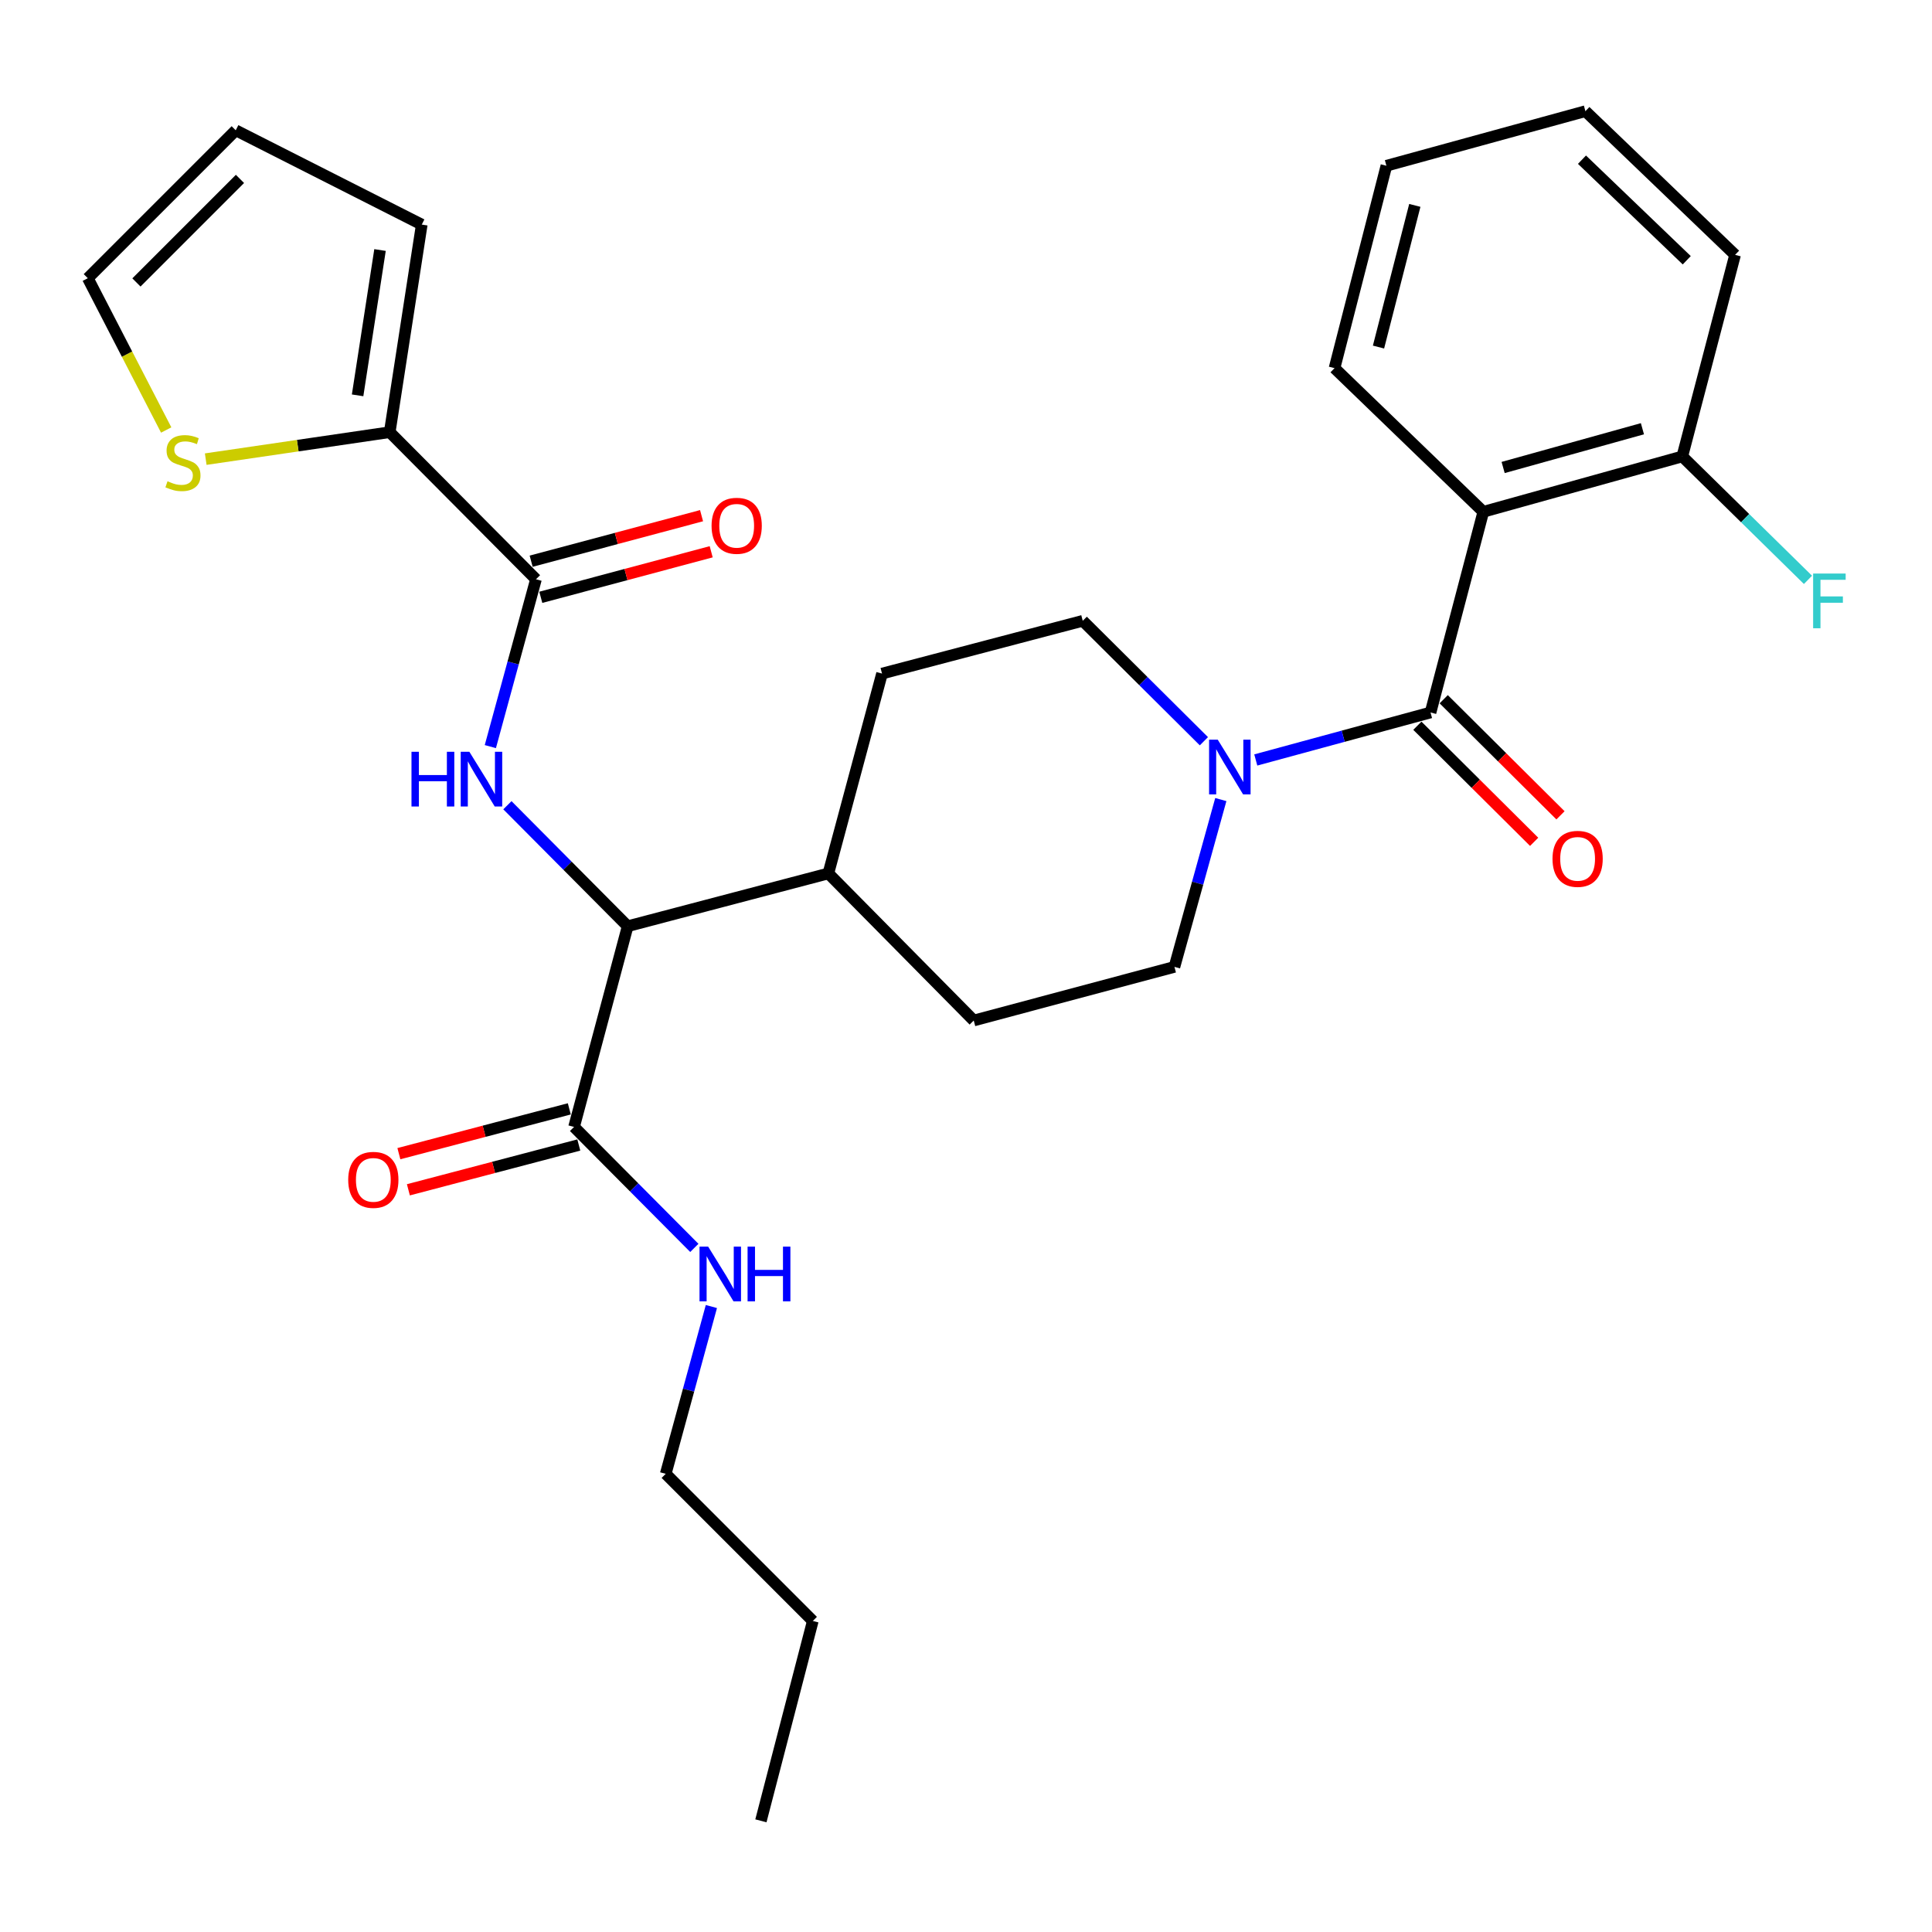 <?xml version='1.0' encoding='iso-8859-1'?>
<svg version='1.1' baseProfile='full'
              xmlns='http://www.w3.org/2000/svg'
                      xmlns:rdkit='http://www.rdkit.org/xml'
                      xmlns:xlink='http://www.w3.org/1999/xlink'
                  xml:space='preserve'
width='1000px' height='1000px' viewBox='0 0 1000 1000'>
<!-- END OF HEADER -->
<rect style='opacity:1.0;fill:#FFFFFF;stroke:none' width='1000' height='1000' x='0' y='0'> </rect>
<path class='bond-0' d='M 740.444,368.78 L 767.758,264.906' style='fill:none;fill-rule:evenodd;stroke:#000000;stroke-width:6px;stroke-linecap:butt;stroke-linejoin:miter;stroke-opacity:1' />
<path class='bond-3' d='M 740.444,368.78 L 695.217,381.069' style='fill:none;fill-rule:evenodd;stroke:#000000;stroke-width:6px;stroke-linecap:butt;stroke-linejoin:miter;stroke-opacity:1' />
<path class='bond-3' d='M 695.217,381.069 L 649.99,393.358' style='fill:none;fill-rule:evenodd;stroke:#0000FF;stroke-width:6px;stroke-linecap:butt;stroke-linejoin:miter;stroke-opacity:1' />
<path class='bond-9' d='M 733.626,375.638 L 763.849,405.682' style='fill:none;fill-rule:evenodd;stroke:#000000;stroke-width:6px;stroke-linecap:butt;stroke-linejoin:miter;stroke-opacity:1' />
<path class='bond-9' d='M 763.849,405.682 L 794.072,435.726' style='fill:none;fill-rule:evenodd;stroke:#FF0000;stroke-width:6px;stroke-linecap:butt;stroke-linejoin:miter;stroke-opacity:1' />
<path class='bond-9' d='M 747.262,361.921 L 777.485,391.965' style='fill:none;fill-rule:evenodd;stroke:#000000;stroke-width:6px;stroke-linecap:butt;stroke-linejoin:miter;stroke-opacity:1' />
<path class='bond-9' d='M 777.485,391.965 L 807.708,422.009' style='fill:none;fill-rule:evenodd;stroke:#FF0000;stroke-width:6px;stroke-linecap:butt;stroke-linejoin:miter;stroke-opacity:1' />
<path class='bond-8' d='M 767.758,264.906 L 870.751,236.248' style='fill:none;fill-rule:evenodd;stroke:#000000;stroke-width:6px;stroke-linecap:butt;stroke-linejoin:miter;stroke-opacity:1' />
<path class='bond-8' d='M 778.022,241.973 L 850.117,221.913' style='fill:none;fill-rule:evenodd;stroke:#000000;stroke-width:6px;stroke-linecap:butt;stroke-linejoin:miter;stroke-opacity:1' />
<path class='bond-22' d='M 767.758,264.906 L 690.747,190.549' style='fill:none;fill-rule:evenodd;stroke:#000000;stroke-width:6px;stroke-linecap:butt;stroke-linejoin:miter;stroke-opacity:1' />
<path class='bond-1' d='M 262.629,416.786 L 293.756,448.099' style='fill:none;fill-rule:evenodd;stroke:#0000FF;stroke-width:6px;stroke-linecap:butt;stroke-linejoin:miter;stroke-opacity:1' />
<path class='bond-1' d='M 293.756,448.099 L 324.884,479.412' style='fill:none;fill-rule:evenodd;stroke:#000000;stroke-width:6px;stroke-linecap:butt;stroke-linejoin:miter;stroke-opacity:1' />
<path class='bond-2' d='M 253.798,386.442 L 265.61,343.135' style='fill:none;fill-rule:evenodd;stroke:#0000FF;stroke-width:6px;stroke-linecap:butt;stroke-linejoin:miter;stroke-opacity:1' />
<path class='bond-2' d='M 265.61,343.135 L 277.422,299.828' style='fill:none;fill-rule:evenodd;stroke:#000000;stroke-width:6px;stroke-linecap:butt;stroke-linejoin:miter;stroke-opacity:1' />
<path class='bond-4' d='M 277.422,299.828 L 201.722,223.698' style='fill:none;fill-rule:evenodd;stroke:#000000;stroke-width:6px;stroke-linecap:butt;stroke-linejoin:miter;stroke-opacity:1' />
<path class='bond-13' d='M 279.919,309.17 L 324.017,297.384' style='fill:none;fill-rule:evenodd;stroke:#000000;stroke-width:6px;stroke-linecap:butt;stroke-linejoin:miter;stroke-opacity:1' />
<path class='bond-13' d='M 324.017,297.384 L 368.116,285.598' style='fill:none;fill-rule:evenodd;stroke:#FF0000;stroke-width:6px;stroke-linecap:butt;stroke-linejoin:miter;stroke-opacity:1' />
<path class='bond-13' d='M 274.925,290.485 L 319.023,278.699' style='fill:none;fill-rule:evenodd;stroke:#000000;stroke-width:6px;stroke-linecap:butt;stroke-linejoin:miter;stroke-opacity:1' />
<path class='bond-13' d='M 319.023,278.699 L 363.121,266.912' style='fill:none;fill-rule:evenodd;stroke:#FF0000;stroke-width:6px;stroke-linecap:butt;stroke-linejoin:miter;stroke-opacity:1' />
<path class='bond-10' d='M 631.891,413.851 L 619.891,457.151' style='fill:none;fill-rule:evenodd;stroke:#0000FF;stroke-width:6px;stroke-linecap:butt;stroke-linejoin:miter;stroke-opacity:1' />
<path class='bond-10' d='M 619.891,457.151 L 607.891,500.451' style='fill:none;fill-rule:evenodd;stroke:#000000;stroke-width:6px;stroke-linecap:butt;stroke-linejoin:miter;stroke-opacity:1' />
<path class='bond-11' d='M 623.135,383.663 L 591.782,352.496' style='fill:none;fill-rule:evenodd;stroke:#0000FF;stroke-width:6px;stroke-linecap:butt;stroke-linejoin:miter;stroke-opacity:1' />
<path class='bond-11' d='M 591.782,352.496 L 560.429,321.329' style='fill:none;fill-rule:evenodd;stroke:#000000;stroke-width:6px;stroke-linecap:butt;stroke-linejoin:miter;stroke-opacity:1' />
<path class='bond-7' d='M 201.722,223.698 L 154.103,230.673' style='fill:none;fill-rule:evenodd;stroke:#000000;stroke-width:6px;stroke-linecap:butt;stroke-linejoin:miter;stroke-opacity:1' />
<path class='bond-7' d='M 154.103,230.673 L 106.484,237.649' style='fill:none;fill-rule:evenodd;stroke:#CCCC00;stroke-width:6px;stroke-linecap:butt;stroke-linejoin:miter;stroke-opacity:1' />
<path class='bond-14' d='M 201.722,223.698 L 218.302,116.246' style='fill:none;fill-rule:evenodd;stroke:#000000;stroke-width:6px;stroke-linecap:butt;stroke-linejoin:miter;stroke-opacity:1' />
<path class='bond-14' d='M 185.094,204.63 L 196.7,129.414' style='fill:none;fill-rule:evenodd;stroke:#000000;stroke-width:6px;stroke-linecap:butt;stroke-linejoin:miter;stroke-opacity:1' />
<path class='bond-5' d='M 324.884,479.412 L 428.758,452.087' style='fill:none;fill-rule:evenodd;stroke:#000000;stroke-width:6px;stroke-linecap:butt;stroke-linejoin:miter;stroke-opacity:1' />
<path class='bond-6' d='M 324.884,479.412 L 297.129,583.297' style='fill:none;fill-rule:evenodd;stroke:#000000;stroke-width:6px;stroke-linecap:butt;stroke-linejoin:miter;stroke-opacity:1' />
<path class='bond-16' d='M 294.67,573.944 L 250.565,585.539' style='fill:none;fill-rule:evenodd;stroke:#000000;stroke-width:6px;stroke-linecap:butt;stroke-linejoin:miter;stroke-opacity:1' />
<path class='bond-16' d='M 250.565,585.539 L 206.46,597.135' style='fill:none;fill-rule:evenodd;stroke:#FF0000;stroke-width:6px;stroke-linecap:butt;stroke-linejoin:miter;stroke-opacity:1' />
<path class='bond-16' d='M 299.588,592.65 L 255.483,604.245' style='fill:none;fill-rule:evenodd;stroke:#000000;stroke-width:6px;stroke-linecap:butt;stroke-linejoin:miter;stroke-opacity:1' />
<path class='bond-16' d='M 255.483,604.245 L 211.378,615.84' style='fill:none;fill-rule:evenodd;stroke:#FF0000;stroke-width:6px;stroke-linecap:butt;stroke-linejoin:miter;stroke-opacity:1' />
<path class='bond-20' d='M 297.129,583.297 L 328.256,614.606' style='fill:none;fill-rule:evenodd;stroke:#000000;stroke-width:6px;stroke-linecap:butt;stroke-linejoin:miter;stroke-opacity:1' />
<path class='bond-20' d='M 328.256,614.606 L 359.384,645.914' style='fill:none;fill-rule:evenodd;stroke:#0000FF;stroke-width:6px;stroke-linecap:butt;stroke-linejoin:miter;stroke-opacity:1' />
<path class='bond-15' d='M 86.024,222.572 L 65.739,183.286' style='fill:none;fill-rule:evenodd;stroke:#CCCC00;stroke-width:6px;stroke-linecap:butt;stroke-linejoin:miter;stroke-opacity:1' />
<path class='bond-15' d='M 65.739,183.286 L 45.455,144.001' style='fill:none;fill-rule:evenodd;stroke:#000000;stroke-width:6px;stroke-linecap:butt;stroke-linejoin:miter;stroke-opacity:1' />
<path class='bond-21' d='M 870.751,236.248 L 903.277,268.191' style='fill:none;fill-rule:evenodd;stroke:#000000;stroke-width:6px;stroke-linecap:butt;stroke-linejoin:miter;stroke-opacity:1' />
<path class='bond-21' d='M 903.277,268.191 L 935.803,300.135' style='fill:none;fill-rule:evenodd;stroke:#33CCCC;stroke-width:6px;stroke-linecap:butt;stroke-linejoin:miter;stroke-opacity:1' />
<path class='bond-23' d='M 870.751,236.248 L 898.076,131.912' style='fill:none;fill-rule:evenodd;stroke:#000000;stroke-width:6px;stroke-linecap:butt;stroke-linejoin:miter;stroke-opacity:1' />
<path class='bond-18' d='M 607.891,500.451 L 504.006,528.217' style='fill:none;fill-rule:evenodd;stroke:#000000;stroke-width:6px;stroke-linecap:butt;stroke-linejoin:miter;stroke-opacity:1' />
<path class='bond-19' d='M 560.429,321.329 L 456.534,348.643' style='fill:none;fill-rule:evenodd;stroke:#000000;stroke-width:6px;stroke-linecap:butt;stroke-linejoin:miter;stroke-opacity:1' />
<path class='bond-12' d='M 428.758,452.087 L 456.534,348.643' style='fill:none;fill-rule:evenodd;stroke:#000000;stroke-width:6px;stroke-linecap:butt;stroke-linejoin:miter;stroke-opacity:1' />
<path class='bond-29' d='M 428.758,452.087 L 504.006,528.217' style='fill:none;fill-rule:evenodd;stroke:#000000;stroke-width:6px;stroke-linecap:butt;stroke-linejoin:miter;stroke-opacity:1' />
<path class='bond-17' d='M 218.302,116.246 L 122.014,67.441' style='fill:none;fill-rule:evenodd;stroke:#000000;stroke-width:6px;stroke-linecap:butt;stroke-linejoin:miter;stroke-opacity:1' />
<path class='bond-31' d='M 45.455,144.001 L 122.014,67.441' style='fill:none;fill-rule:evenodd;stroke:#000000;stroke-width:6px;stroke-linecap:butt;stroke-linejoin:miter;stroke-opacity:1' />
<path class='bond-31' d='M 70.615,146.193 L 124.207,92.601' style='fill:none;fill-rule:evenodd;stroke:#000000;stroke-width:6px;stroke-linecap:butt;stroke-linejoin:miter;stroke-opacity:1' />
<path class='bond-24' d='M 368.211,676.256 L 356.396,719.553' style='fill:none;fill-rule:evenodd;stroke:#0000FF;stroke-width:6px;stroke-linecap:butt;stroke-linejoin:miter;stroke-opacity:1' />
<path class='bond-24' d='M 356.396,719.553 L 344.58,762.849' style='fill:none;fill-rule:evenodd;stroke:#000000;stroke-width:6px;stroke-linecap:butt;stroke-linejoin:miter;stroke-opacity:1' />
<path class='bond-26' d='M 690.747,190.549 L 717.599,85.794' style='fill:none;fill-rule:evenodd;stroke:#000000;stroke-width:6px;stroke-linecap:butt;stroke-linejoin:miter;stroke-opacity:1' />
<path class='bond-26' d='M 713.511,179.638 L 732.307,106.31' style='fill:none;fill-rule:evenodd;stroke:#000000;stroke-width:6px;stroke-linecap:butt;stroke-linejoin:miter;stroke-opacity:1' />
<path class='bond-28' d='M 898.076,131.912 L 820.603,57.545' style='fill:none;fill-rule:evenodd;stroke:#000000;stroke-width:6px;stroke-linecap:butt;stroke-linejoin:miter;stroke-opacity:1' />
<path class='bond-28' d='M 873.061,134.71 L 818.83,82.653' style='fill:none;fill-rule:evenodd;stroke:#000000;stroke-width:6px;stroke-linecap:butt;stroke-linejoin:miter;stroke-opacity:1' />
<path class='bond-25' d='M 344.58,762.849 L 420.709,839.001' style='fill:none;fill-rule:evenodd;stroke:#000000;stroke-width:6px;stroke-linecap:butt;stroke-linejoin:miter;stroke-opacity:1' />
<path class='bond-27' d='M 420.709,839.001 L 393.846,942.455' style='fill:none;fill-rule:evenodd;stroke:#000000;stroke-width:6px;stroke-linecap:butt;stroke-linejoin:miter;stroke-opacity:1' />
<path class='bond-30' d='M 717.599,85.794 L 820.603,57.545' style='fill:none;fill-rule:evenodd;stroke:#000000;stroke-width:6px;stroke-linecap:butt;stroke-linejoin:miter;stroke-opacity:1' />
<path  class='atom-2' d='M 212.985 389.122
L 216.825 389.122
L 216.825 401.162
L 231.305 401.162
L 231.305 389.122
L 235.145 389.122
L 235.145 417.442
L 231.305 417.442
L 231.305 404.362
L 216.825 404.362
L 216.825 417.442
L 212.985 417.442
L 212.985 389.122
' fill='#0000FF'/>
<path  class='atom-2' d='M 242.945 389.122
L 252.225 404.122
Q 253.145 405.602, 254.625 408.282
Q 256.105 410.962, 256.185 411.122
L 256.185 389.122
L 259.945 389.122
L 259.945 417.442
L 256.065 417.442
L 246.105 401.042
Q 244.945 399.122, 243.705 396.922
Q 242.505 394.722, 242.145 394.042
L 242.145 417.442
L 238.465 417.442
L 238.465 389.122
L 242.945 389.122
' fill='#0000FF'/>
<path  class='atom-4' d='M 630.299 382.847
L 639.579 397.847
Q 640.499 399.327, 641.979 402.007
Q 643.459 404.687, 643.539 404.847
L 643.539 382.847
L 647.299 382.847
L 647.299 411.167
L 643.419 411.167
L 633.459 394.767
Q 632.299 392.847, 631.059 390.647
Q 629.859 388.447, 629.499 387.767
L 629.499 411.167
L 625.819 411.167
L 625.819 382.847
L 630.299 382.847
' fill='#0000FF'/>
<path  class='atom-8' d='M 86.7 249.095
Q 87.02 249.215, 88.34 249.775
Q 89.66 250.335, 91.1 250.695
Q 92.58 251.015, 94.02 251.015
Q 96.7 251.015, 98.26 249.735
Q 99.82 248.415, 99.82 246.135
Q 99.82 244.575, 99.02 243.615
Q 98.26 242.655, 97.06 242.135
Q 95.86 241.615, 93.86 241.015
Q 91.34 240.255, 89.82 239.535
Q 88.34 238.815, 87.26 237.295
Q 86.22 235.775, 86.22 233.215
Q 86.22 229.655, 88.62 227.455
Q 91.06 225.255, 95.86 225.255
Q 99.14 225.255, 102.86 226.815
L 101.94 229.895
Q 98.54 228.495, 95.98 228.495
Q 93.22 228.495, 91.7 229.655
Q 90.18 230.775, 90.22 232.735
Q 90.22 234.255, 90.98 235.175
Q 91.78 236.095, 92.9 236.615
Q 94.06 237.135, 95.98 237.735
Q 98.54 238.535, 100.06 239.335
Q 101.58 240.135, 102.66 241.775
Q 103.78 243.375, 103.78 246.135
Q 103.78 250.055, 101.14 252.175
Q 98.54 254.255, 94.18 254.255
Q 91.66 254.255, 89.74 253.695
Q 87.86 253.175, 85.62 252.255
L 86.7 249.095
' fill='#CCCC00'/>
<path  class='atom-10' d='M 803.574 444.538
Q 803.574 437.738, 806.934 433.938
Q 810.294 430.138, 816.574 430.138
Q 822.854 430.138, 826.214 433.938
Q 829.574 437.738, 829.574 444.538
Q 829.574 451.418, 826.174 455.338
Q 822.774 459.218, 816.574 459.218
Q 810.334 459.218, 806.934 455.338
Q 803.574 451.458, 803.574 444.538
M 816.574 456.018
Q 820.894 456.018, 823.214 453.138
Q 825.574 450.218, 825.574 444.538
Q 825.574 438.978, 823.214 436.178
Q 820.894 433.338, 816.574 433.338
Q 812.254 433.338, 809.894 436.138
Q 807.574 438.938, 807.574 444.538
Q 807.574 450.258, 809.894 453.138
Q 812.254 456.018, 816.574 456.018
' fill='#FF0000'/>
<path  class='atom-14' d='M 368.307 272.142
Q 368.307 265.342, 371.667 261.542
Q 375.027 257.742, 381.307 257.742
Q 387.587 257.742, 390.947 261.542
Q 394.307 265.342, 394.307 272.142
Q 394.307 279.022, 390.907 282.942
Q 387.507 286.822, 381.307 286.822
Q 375.067 286.822, 371.667 282.942
Q 368.307 279.062, 368.307 272.142
M 381.307 283.622
Q 385.627 283.622, 387.947 280.742
Q 390.307 277.822, 390.307 272.142
Q 390.307 266.582, 387.947 263.782
Q 385.627 260.942, 381.307 260.942
Q 376.987 260.942, 374.627 263.742
Q 372.307 266.542, 372.307 272.142
Q 372.307 277.862, 374.627 280.742
Q 376.987 283.622, 381.307 283.622
' fill='#FF0000'/>
<path  class='atom-17' d='M 180.233 610.691
Q 180.233 603.891, 183.593 600.091
Q 186.953 596.291, 193.233 596.291
Q 199.513 596.291, 202.873 600.091
Q 206.233 603.891, 206.233 610.691
Q 206.233 617.571, 202.833 621.491
Q 199.433 625.371, 193.233 625.371
Q 186.993 625.371, 183.593 621.491
Q 180.233 617.611, 180.233 610.691
M 193.233 622.171
Q 197.553 622.171, 199.873 619.291
Q 202.233 616.371, 202.233 610.691
Q 202.233 605.131, 199.873 602.331
Q 197.553 599.491, 193.233 599.491
Q 188.913 599.491, 186.553 602.291
Q 184.233 605.091, 184.233 610.691
Q 184.233 616.411, 186.553 619.291
Q 188.913 622.171, 193.233 622.171
' fill='#FF0000'/>
<path  class='atom-21' d='M 366.547 645.256
L 375.827 660.256
Q 376.747 661.736, 378.227 664.416
Q 379.707 667.096, 379.787 667.256
L 379.787 645.256
L 383.547 645.256
L 383.547 673.576
L 379.667 673.576
L 369.707 657.176
Q 368.547 655.256, 367.307 653.056
Q 366.107 650.856, 365.747 650.176
L 365.747 673.576
L 362.067 673.576
L 362.067 645.256
L 366.547 645.256
' fill='#0000FF'/>
<path  class='atom-21' d='M 386.947 645.256
L 390.787 645.256
L 390.787 657.296
L 405.267 657.296
L 405.267 645.256
L 409.107 645.256
L 409.107 673.576
L 405.267 673.576
L 405.267 660.496
L 390.787 660.496
L 390.787 673.576
L 386.947 673.576
L 386.947 645.256
' fill='#0000FF'/>
<path  class='atom-22' d='M 938.471 296.864
L 955.311 296.864
L 955.311 300.104
L 942.271 300.104
L 942.271 308.704
L 953.871 308.704
L 953.871 311.984
L 942.271 311.984
L 942.271 325.184
L 938.471 325.184
L 938.471 296.864
' fill='#33CCCC'/>
</svg>
